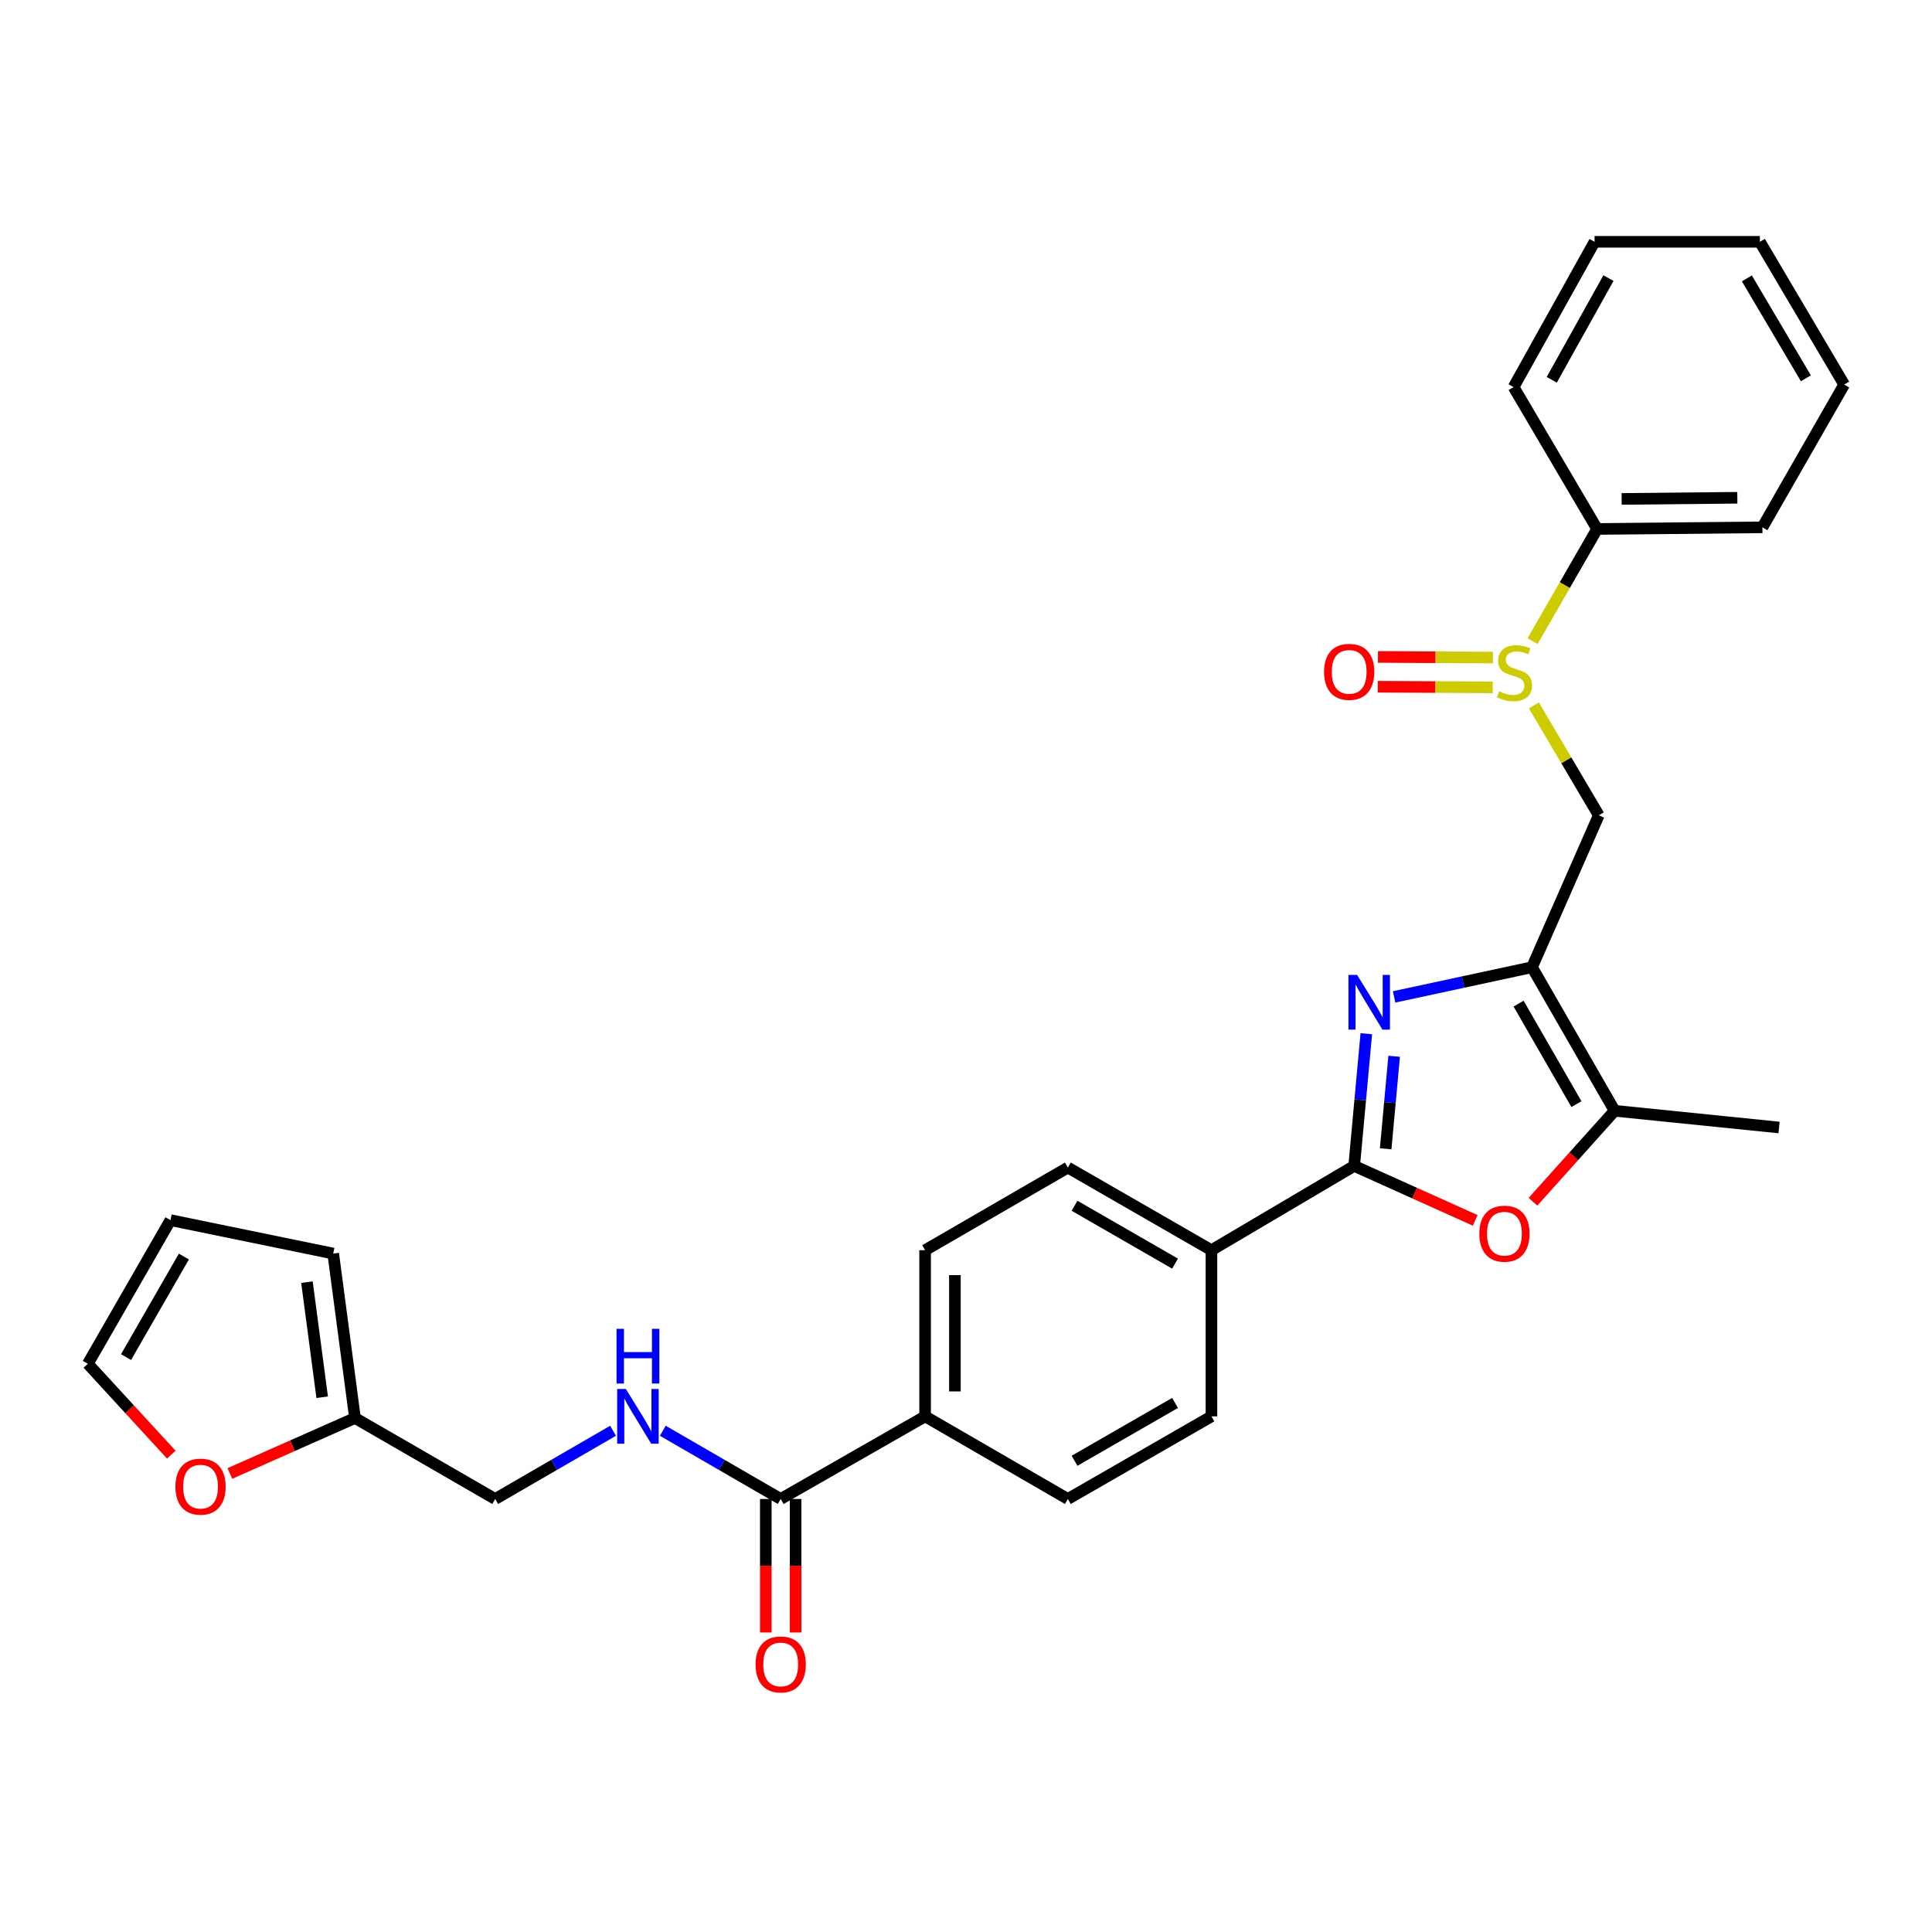 <?xml version='1.0' encoding='iso-8859-1'?>
<svg version='1.1' baseProfile='full'
              xmlns='http://www.w3.org/2000/svg'
                      xmlns:rdkit='http://www.rdkit.org/xml'
                      xmlns:xlink='http://www.w3.org/1999/xlink'
                  xml:space='preserve'
width='1000px' height='1000px' viewBox='0 0 1000 1000'>
<!-- END OF HEADER -->
<rect style='opacity:1.0;fill:#FFFFFF;stroke:none' width='1000' height='1000' x='0' y='0'> </rect>
<path class='bond-0' d='M 721.585,515.995 L 757.276,508.314' style='fill:none;fill-rule:evenodd;stroke:#0000FF;stroke-width:6px;stroke-linecap:butt;stroke-linejoin:miter;stroke-opacity:1' />
<path class='bond-0' d='M 757.276,508.314 L 792.967,500.633' style='fill:none;fill-rule:evenodd;stroke:#000000;stroke-width:6px;stroke-linecap:butt;stroke-linejoin:miter;stroke-opacity:1' />
<path class='bond-1' d='M 707.196,535.056 L 704.058,569.266' style='fill:none;fill-rule:evenodd;stroke:#0000FF;stroke-width:6px;stroke-linecap:butt;stroke-linejoin:miter;stroke-opacity:1' />
<path class='bond-1' d='M 704.058,569.266 L 700.92,603.475' style='fill:none;fill-rule:evenodd;stroke:#000000;stroke-width:6px;stroke-linecap:butt;stroke-linejoin:miter;stroke-opacity:1' />
<path class='bond-1' d='M 721.611,546.728 L 719.415,570.674' style='fill:none;fill-rule:evenodd;stroke:#0000FF;stroke-width:6px;stroke-linecap:butt;stroke-linejoin:miter;stroke-opacity:1' />
<path class='bond-1' d='M 719.415,570.674 L 717.218,594.621' style='fill:none;fill-rule:evenodd;stroke:#000000;stroke-width:6px;stroke-linecap:butt;stroke-linejoin:miter;stroke-opacity:1' />
<path class='bond-3' d='M 792.967,500.633 L 835.734,574.937' style='fill:none;fill-rule:evenodd;stroke:#000000;stroke-width:6px;stroke-linecap:butt;stroke-linejoin:miter;stroke-opacity:1' />
<path class='bond-3' d='M 786.016,519.471 L 815.954,571.484' style='fill:none;fill-rule:evenodd;stroke:#000000;stroke-width:6px;stroke-linecap:butt;stroke-linejoin:miter;stroke-opacity:1' />
<path class='bond-5' d='M 792.967,500.633 L 827.527,422.003' style='fill:none;fill-rule:evenodd;stroke:#000000;stroke-width:6px;stroke-linecap:butt;stroke-linejoin:miter;stroke-opacity:1' />
<path class='bond-2' d='M 700.92,603.475 L 732.241,617.569' style='fill:none;fill-rule:evenodd;stroke:#000000;stroke-width:6px;stroke-linecap:butt;stroke-linejoin:miter;stroke-opacity:1' />
<path class='bond-2' d='M 732.241,617.569 L 763.561,631.663' style='fill:none;fill-rule:evenodd;stroke:#FF0000;stroke-width:6px;stroke-linecap:butt;stroke-linejoin:miter;stroke-opacity:1' />
<path class='bond-7' d='M 700.92,603.475 L 627.044,647.099' style='fill:none;fill-rule:evenodd;stroke:#000000;stroke-width:6px;stroke-linecap:butt;stroke-linejoin:miter;stroke-opacity:1' />
<path class='bond-29' d='M 793.466,622.017 L 814.6,598.477' style='fill:none;fill-rule:evenodd;stroke:#FF0000;stroke-width:6px;stroke-linecap:butt;stroke-linejoin:miter;stroke-opacity:1' />
<path class='bond-29' d='M 814.6,598.477 L 835.734,574.937' style='fill:none;fill-rule:evenodd;stroke:#000000;stroke-width:6px;stroke-linecap:butt;stroke-linejoin:miter;stroke-opacity:1' />
<path class='bond-23' d='M 835.734,574.937 L 920.833,583.59' style='fill:none;fill-rule:evenodd;stroke:#000000;stroke-width:6px;stroke-linecap:butt;stroke-linejoin:miter;stroke-opacity:1' />
<path class='bond-4' d='M 793.948,365.144 L 810.738,393.573' style='fill:none;fill-rule:evenodd;stroke:#CCCC00;stroke-width:6px;stroke-linecap:butt;stroke-linejoin:miter;stroke-opacity:1' />
<path class='bond-4' d='M 810.738,393.573 L 827.527,422.003' style='fill:none;fill-rule:evenodd;stroke:#000000;stroke-width:6px;stroke-linecap:butt;stroke-linejoin:miter;stroke-opacity:1' />
<path class='bond-12' d='M 772.716,340.348 L 742.974,340.191' style='fill:none;fill-rule:evenodd;stroke:#CCCC00;stroke-width:6px;stroke-linecap:butt;stroke-linejoin:miter;stroke-opacity:1' />
<path class='bond-12' d='M 742.974,340.191 L 713.232,340.033' style='fill:none;fill-rule:evenodd;stroke:#FF0000;stroke-width:6px;stroke-linecap:butt;stroke-linejoin:miter;stroke-opacity:1' />
<path class='bond-12' d='M 772.634,355.769 L 742.892,355.611' style='fill:none;fill-rule:evenodd;stroke:#CCCC00;stroke-width:6px;stroke-linecap:butt;stroke-linejoin:miter;stroke-opacity:1' />
<path class='bond-12' d='M 742.892,355.611 L 713.15,355.454' style='fill:none;fill-rule:evenodd;stroke:#FF0000;stroke-width:6px;stroke-linecap:butt;stroke-linejoin:miter;stroke-opacity:1' />
<path class='bond-13' d='M 793.254,331.854 L 809.962,302.822' style='fill:none;fill-rule:evenodd;stroke:#CCCC00;stroke-width:6px;stroke-linecap:butt;stroke-linejoin:miter;stroke-opacity:1' />
<path class='bond-13' d='M 809.962,302.822 L 826.67,273.789' style='fill:none;fill-rule:evenodd;stroke:#000000;stroke-width:6px;stroke-linecap:butt;stroke-linejoin:miter;stroke-opacity:1' />
<path class='bond-6' d='M 404.089,775.874 L 478.839,733.106' style='fill:none;fill-rule:evenodd;stroke:#000000;stroke-width:6px;stroke-linecap:butt;stroke-linejoin:miter;stroke-opacity:1' />
<path class='bond-8' d='M 404.089,775.874 L 373.58,758.216' style='fill:none;fill-rule:evenodd;stroke:#000000;stroke-width:6px;stroke-linecap:butt;stroke-linejoin:miter;stroke-opacity:1' />
<path class='bond-8' d='M 373.58,758.216 L 343.071,740.558' style='fill:none;fill-rule:evenodd;stroke:#0000FF;stroke-width:6px;stroke-linecap:butt;stroke-linejoin:miter;stroke-opacity:1' />
<path class='bond-14' d='M 396.379,775.874 L 396.379,810.421' style='fill:none;fill-rule:evenodd;stroke:#000000;stroke-width:6px;stroke-linecap:butt;stroke-linejoin:miter;stroke-opacity:1' />
<path class='bond-14' d='M 396.379,810.421 L 396.379,844.968' style='fill:none;fill-rule:evenodd;stroke:#FF0000;stroke-width:6px;stroke-linecap:butt;stroke-linejoin:miter;stroke-opacity:1' />
<path class='bond-14' d='M 411.8,775.874 L 411.8,810.421' style='fill:none;fill-rule:evenodd;stroke:#000000;stroke-width:6px;stroke-linecap:butt;stroke-linejoin:miter;stroke-opacity:1' />
<path class='bond-14' d='M 411.8,810.421 L 411.8,844.968' style='fill:none;fill-rule:evenodd;stroke:#FF0000;stroke-width:6px;stroke-linecap:butt;stroke-linejoin:miter;stroke-opacity:1' />
<path class='bond-18' d='M 627.044,647.099 L 552.723,604.323' style='fill:none;fill-rule:evenodd;stroke:#000000;stroke-width:6px;stroke-linecap:butt;stroke-linejoin:miter;stroke-opacity:1' />
<path class='bond-18' d='M 608.203,654.048 L 556.179,624.105' style='fill:none;fill-rule:evenodd;stroke:#000000;stroke-width:6px;stroke-linecap:butt;stroke-linejoin:miter;stroke-opacity:1' />
<path class='bond-19' d='M 627.044,647.099 L 627.044,733.106' style='fill:none;fill-rule:evenodd;stroke:#000000;stroke-width:6px;stroke-linecap:butt;stroke-linejoin:miter;stroke-opacity:1' />
<path class='bond-22' d='M 317.322,740.558 L 286.817,758.216' style='fill:none;fill-rule:evenodd;stroke:#0000FF;stroke-width:6px;stroke-linecap:butt;stroke-linejoin:miter;stroke-opacity:1' />
<path class='bond-22' d='M 286.817,758.216 L 256.312,775.874' style='fill:none;fill-rule:evenodd;stroke:#000000;stroke-width:6px;stroke-linecap:butt;stroke-linejoin:miter;stroke-opacity:1' />
<path class='bond-9' d='M 183.739,733.954 L 256.312,775.874' style='fill:none;fill-rule:evenodd;stroke:#000000;stroke-width:6px;stroke-linecap:butt;stroke-linejoin:miter;stroke-opacity:1' />
<path class='bond-11' d='M 183.739,733.954 L 151.361,748.309' style='fill:none;fill-rule:evenodd;stroke:#000000;stroke-width:6px;stroke-linecap:butt;stroke-linejoin:miter;stroke-opacity:1' />
<path class='bond-11' d='M 151.361,748.309 L 118.984,762.664' style='fill:none;fill-rule:evenodd;stroke:#FF0000;stroke-width:6px;stroke-linecap:butt;stroke-linejoin:miter;stroke-opacity:1' />
<path class='bond-15' d='M 183.739,733.954 L 172.473,648.847' style='fill:none;fill-rule:evenodd;stroke:#000000;stroke-width:6px;stroke-linecap:butt;stroke-linejoin:miter;stroke-opacity:1' />
<path class='bond-15' d='M 166.761,723.212 L 158.875,663.637' style='fill:none;fill-rule:evenodd;stroke:#000000;stroke-width:6px;stroke-linecap:butt;stroke-linejoin:miter;stroke-opacity:1' />
<path class='bond-10' d='M 478.839,733.106 L 552.723,775.874' style='fill:none;fill-rule:evenodd;stroke:#000000;stroke-width:6px;stroke-linecap:butt;stroke-linejoin:miter;stroke-opacity:1' />
<path class='bond-30' d='M 478.839,733.106 L 478.839,647.099' style='fill:none;fill-rule:evenodd;stroke:#000000;stroke-width:6px;stroke-linecap:butt;stroke-linejoin:miter;stroke-opacity:1' />
<path class='bond-30' d='M 494.26,720.205 L 494.26,660' style='fill:none;fill-rule:evenodd;stroke:#000000;stroke-width:6px;stroke-linecap:butt;stroke-linejoin:miter;stroke-opacity:1' />
<path class='bond-16' d='M 88.662,752.921 L 67.058,729.405' style='fill:none;fill-rule:evenodd;stroke:#FF0000;stroke-width:6px;stroke-linecap:butt;stroke-linejoin:miter;stroke-opacity:1' />
<path class='bond-16' d='M 67.058,729.405 L 45.455,705.888' style='fill:none;fill-rule:evenodd;stroke:#000000;stroke-width:6px;stroke-linecap:butt;stroke-linejoin:miter;stroke-opacity:1' />
<path class='bond-24' d='M 826.67,273.789 L 912.223,272.941' style='fill:none;fill-rule:evenodd;stroke:#000000;stroke-width:6px;stroke-linecap:butt;stroke-linejoin:miter;stroke-opacity:1' />
<path class='bond-24' d='M 839.35,258.241 L 899.237,257.647' style='fill:none;fill-rule:evenodd;stroke:#000000;stroke-width:6px;stroke-linecap:butt;stroke-linejoin:miter;stroke-opacity:1' />
<path class='bond-25' d='M 826.67,273.789 L 783.431,200.35' style='fill:none;fill-rule:evenodd;stroke:#000000;stroke-width:6px;stroke-linecap:butt;stroke-linejoin:miter;stroke-opacity:1' />
<path class='bond-17' d='M 172.473,648.847 L 88.231,631.541' style='fill:none;fill-rule:evenodd;stroke:#000000;stroke-width:6px;stroke-linecap:butt;stroke-linejoin:miter;stroke-opacity:1' />
<path class='bond-32' d='M 45.455,705.888 L 88.231,631.541' style='fill:none;fill-rule:evenodd;stroke:#000000;stroke-width:6px;stroke-linecap:butt;stroke-linejoin:miter;stroke-opacity:1' />
<path class='bond-32' d='M 65.238,702.426 L 95.181,650.384' style='fill:none;fill-rule:evenodd;stroke:#000000;stroke-width:6px;stroke-linecap:butt;stroke-linejoin:miter;stroke-opacity:1' />
<path class='bond-20' d='M 552.723,604.323 L 478.839,647.099' style='fill:none;fill-rule:evenodd;stroke:#000000;stroke-width:6px;stroke-linecap:butt;stroke-linejoin:miter;stroke-opacity:1' />
<path class='bond-21' d='M 627.044,733.106 L 552.723,775.874' style='fill:none;fill-rule:evenodd;stroke:#000000;stroke-width:6px;stroke-linecap:butt;stroke-linejoin:miter;stroke-opacity:1' />
<path class='bond-21' d='M 608.205,726.155 L 556.18,756.093' style='fill:none;fill-rule:evenodd;stroke:#000000;stroke-width:6px;stroke-linecap:butt;stroke-linejoin:miter;stroke-opacity:1' />
<path class='bond-27' d='M 912.223,272.941 L 954.545,199.048' style='fill:none;fill-rule:evenodd;stroke:#000000;stroke-width:6px;stroke-linecap:butt;stroke-linejoin:miter;stroke-opacity:1' />
<path class='bond-26' d='M 783.431,200.35 L 825.351,125.155' style='fill:none;fill-rule:evenodd;stroke:#000000;stroke-width:6px;stroke-linecap:butt;stroke-linejoin:miter;stroke-opacity:1' />
<path class='bond-26' d='M 803.189,196.58 L 832.532,143.943' style='fill:none;fill-rule:evenodd;stroke:#000000;stroke-width:6px;stroke-linecap:butt;stroke-linejoin:miter;stroke-opacity:1' />
<path class='bond-28' d='M 825.351,125.155 L 910.904,125.155' style='fill:none;fill-rule:evenodd;stroke:#000000;stroke-width:6px;stroke-linecap:butt;stroke-linejoin:miter;stroke-opacity:1' />
<path class='bond-31' d='M 954.545,199.048 L 910.904,125.155' style='fill:none;fill-rule:evenodd;stroke:#000000;stroke-width:6px;stroke-linecap:butt;stroke-linejoin:miter;stroke-opacity:1' />
<path class='bond-31' d='M 934.721,195.806 L 904.172,144.081' style='fill:none;fill-rule:evenodd;stroke:#000000;stroke-width:6px;stroke-linecap:butt;stroke-linejoin:miter;stroke-opacity:1' />
<path  class='atom-0' d='M 702.43 504.61
L 711.71 519.61
Q 712.63 521.09, 714.11 523.77
Q 715.59 526.45, 715.67 526.61
L 715.67 504.61
L 719.43 504.61
L 719.43 532.93
L 715.55 532.93
L 705.59 516.53
Q 704.43 514.61, 703.19 512.41
Q 701.99 510.21, 701.63 509.53
L 701.63 532.93
L 697.95 532.93
L 697.95 504.61
L 702.43 504.61
' fill='#0000FF'/>
<path  class='atom-3' d='M 765.694 638.552
Q 765.694 631.752, 769.054 627.952
Q 772.414 624.152, 778.694 624.152
Q 784.974 624.152, 788.334 627.952
Q 791.694 631.752, 791.694 638.552
Q 791.694 645.432, 788.294 649.352
Q 784.894 653.232, 778.694 653.232
Q 772.454 653.232, 769.054 649.352
Q 765.694 645.472, 765.694 638.552
M 778.694 650.032
Q 783.014 650.032, 785.334 647.152
Q 787.694 644.232, 787.694 638.552
Q 787.694 632.992, 785.334 630.192
Q 783.014 627.352, 778.694 627.352
Q 774.374 627.352, 772.014 630.152
Q 769.694 632.952, 769.694 638.552
Q 769.694 644.272, 772.014 647.152
Q 774.374 650.032, 778.694 650.032
' fill='#FF0000'/>
<path  class='atom-5' d='M 775.894 357.838
Q 776.214 357.958, 777.534 358.518
Q 778.854 359.078, 780.294 359.438
Q 781.774 359.758, 783.214 359.758
Q 785.894 359.758, 787.454 358.478
Q 789.014 357.158, 789.014 354.878
Q 789.014 353.318, 788.214 352.358
Q 787.454 351.398, 786.254 350.878
Q 785.054 350.358, 783.054 349.758
Q 780.534 348.998, 779.014 348.278
Q 777.534 347.558, 776.454 346.038
Q 775.414 344.518, 775.414 341.958
Q 775.414 338.398, 777.814 336.198
Q 780.254 333.998, 785.054 333.998
Q 788.334 333.998, 792.054 335.558
L 791.134 338.638
Q 787.734 337.238, 785.174 337.238
Q 782.414 337.238, 780.894 338.398
Q 779.374 339.518, 779.414 341.478
Q 779.414 342.998, 780.174 343.918
Q 780.974 344.838, 782.094 345.358
Q 783.254 345.878, 785.174 346.478
Q 787.734 347.278, 789.254 348.078
Q 790.774 348.878, 791.854 350.518
Q 792.974 352.118, 792.974 354.878
Q 792.974 358.798, 790.334 360.918
Q 787.734 362.998, 783.374 362.998
Q 780.854 362.998, 778.934 362.438
Q 777.054 361.918, 774.814 360.998
L 775.894 357.838
' fill='#CCCC00'/>
<path  class='atom-9' d='M 323.937 718.946
L 333.217 733.946
Q 334.137 735.426, 335.617 738.106
Q 337.097 740.786, 337.177 740.946
L 337.177 718.946
L 340.937 718.946
L 340.937 747.266
L 337.057 747.266
L 327.097 730.866
Q 325.937 728.946, 324.697 726.746
Q 323.497 724.546, 323.137 723.866
L 323.137 747.266
L 319.457 747.266
L 319.457 718.946
L 323.937 718.946
' fill='#0000FF'/>
<path  class='atom-9' d='M 319.117 687.794
L 322.957 687.794
L 322.957 699.834
L 337.437 699.834
L 337.437 687.794
L 341.277 687.794
L 341.277 716.114
L 337.437 716.114
L 337.437 703.034
L 322.957 703.034
L 322.957 716.114
L 319.117 716.114
L 319.117 687.794
' fill='#0000FF'/>
<path  class='atom-12' d='M 90.798 769.477
Q 90.798 762.677, 94.158 758.877
Q 97.518 755.077, 103.798 755.077
Q 110.078 755.077, 113.438 758.877
Q 116.798 762.677, 116.798 769.477
Q 116.798 776.357, 113.398 780.277
Q 109.998 784.157, 103.798 784.157
Q 97.558 784.157, 94.158 780.277
Q 90.798 776.397, 90.798 769.477
M 103.798 780.957
Q 108.118 780.957, 110.438 778.077
Q 112.798 775.157, 112.798 769.477
Q 112.798 763.917, 110.438 761.117
Q 108.118 758.277, 103.798 758.277
Q 99.478 758.277, 97.118 761.077
Q 94.798 763.877, 94.798 769.477
Q 94.798 775.197, 97.118 778.077
Q 99.478 780.957, 103.798 780.957
' fill='#FF0000'/>
<path  class='atom-13' d='M 685.332 347.744
Q 685.332 340.944, 688.692 337.144
Q 692.052 333.344, 698.332 333.344
Q 704.612 333.344, 707.972 337.144
Q 711.332 340.944, 711.332 347.744
Q 711.332 354.624, 707.932 358.544
Q 704.532 362.424, 698.332 362.424
Q 692.092 362.424, 688.692 358.544
Q 685.332 354.664, 685.332 347.744
M 698.332 359.224
Q 702.652 359.224, 704.972 356.344
Q 707.332 353.424, 707.332 347.744
Q 707.332 342.184, 704.972 339.384
Q 702.652 336.544, 698.332 336.544
Q 694.012 336.544, 691.652 339.344
Q 689.332 342.144, 689.332 347.744
Q 689.332 353.464, 691.652 356.344
Q 694.012 359.224, 698.332 359.224
' fill='#FF0000'/>
<path  class='atom-15' d='M 391.089 861.507
Q 391.089 854.707, 394.449 850.907
Q 397.809 847.107, 404.089 847.107
Q 410.369 847.107, 413.729 850.907
Q 417.089 854.707, 417.089 861.507
Q 417.089 868.387, 413.689 872.307
Q 410.289 876.187, 404.089 876.187
Q 397.849 876.187, 394.449 872.307
Q 391.089 868.427, 391.089 861.507
M 404.089 872.987
Q 408.409 872.987, 410.729 870.107
Q 413.089 867.187, 413.089 861.507
Q 413.089 855.947, 410.729 853.147
Q 408.409 850.307, 404.089 850.307
Q 399.769 850.307, 397.409 853.107
Q 395.089 855.907, 395.089 861.507
Q 395.089 867.227, 397.409 870.107
Q 399.769 872.987, 404.089 872.987
' fill='#FF0000'/>
</svg>
